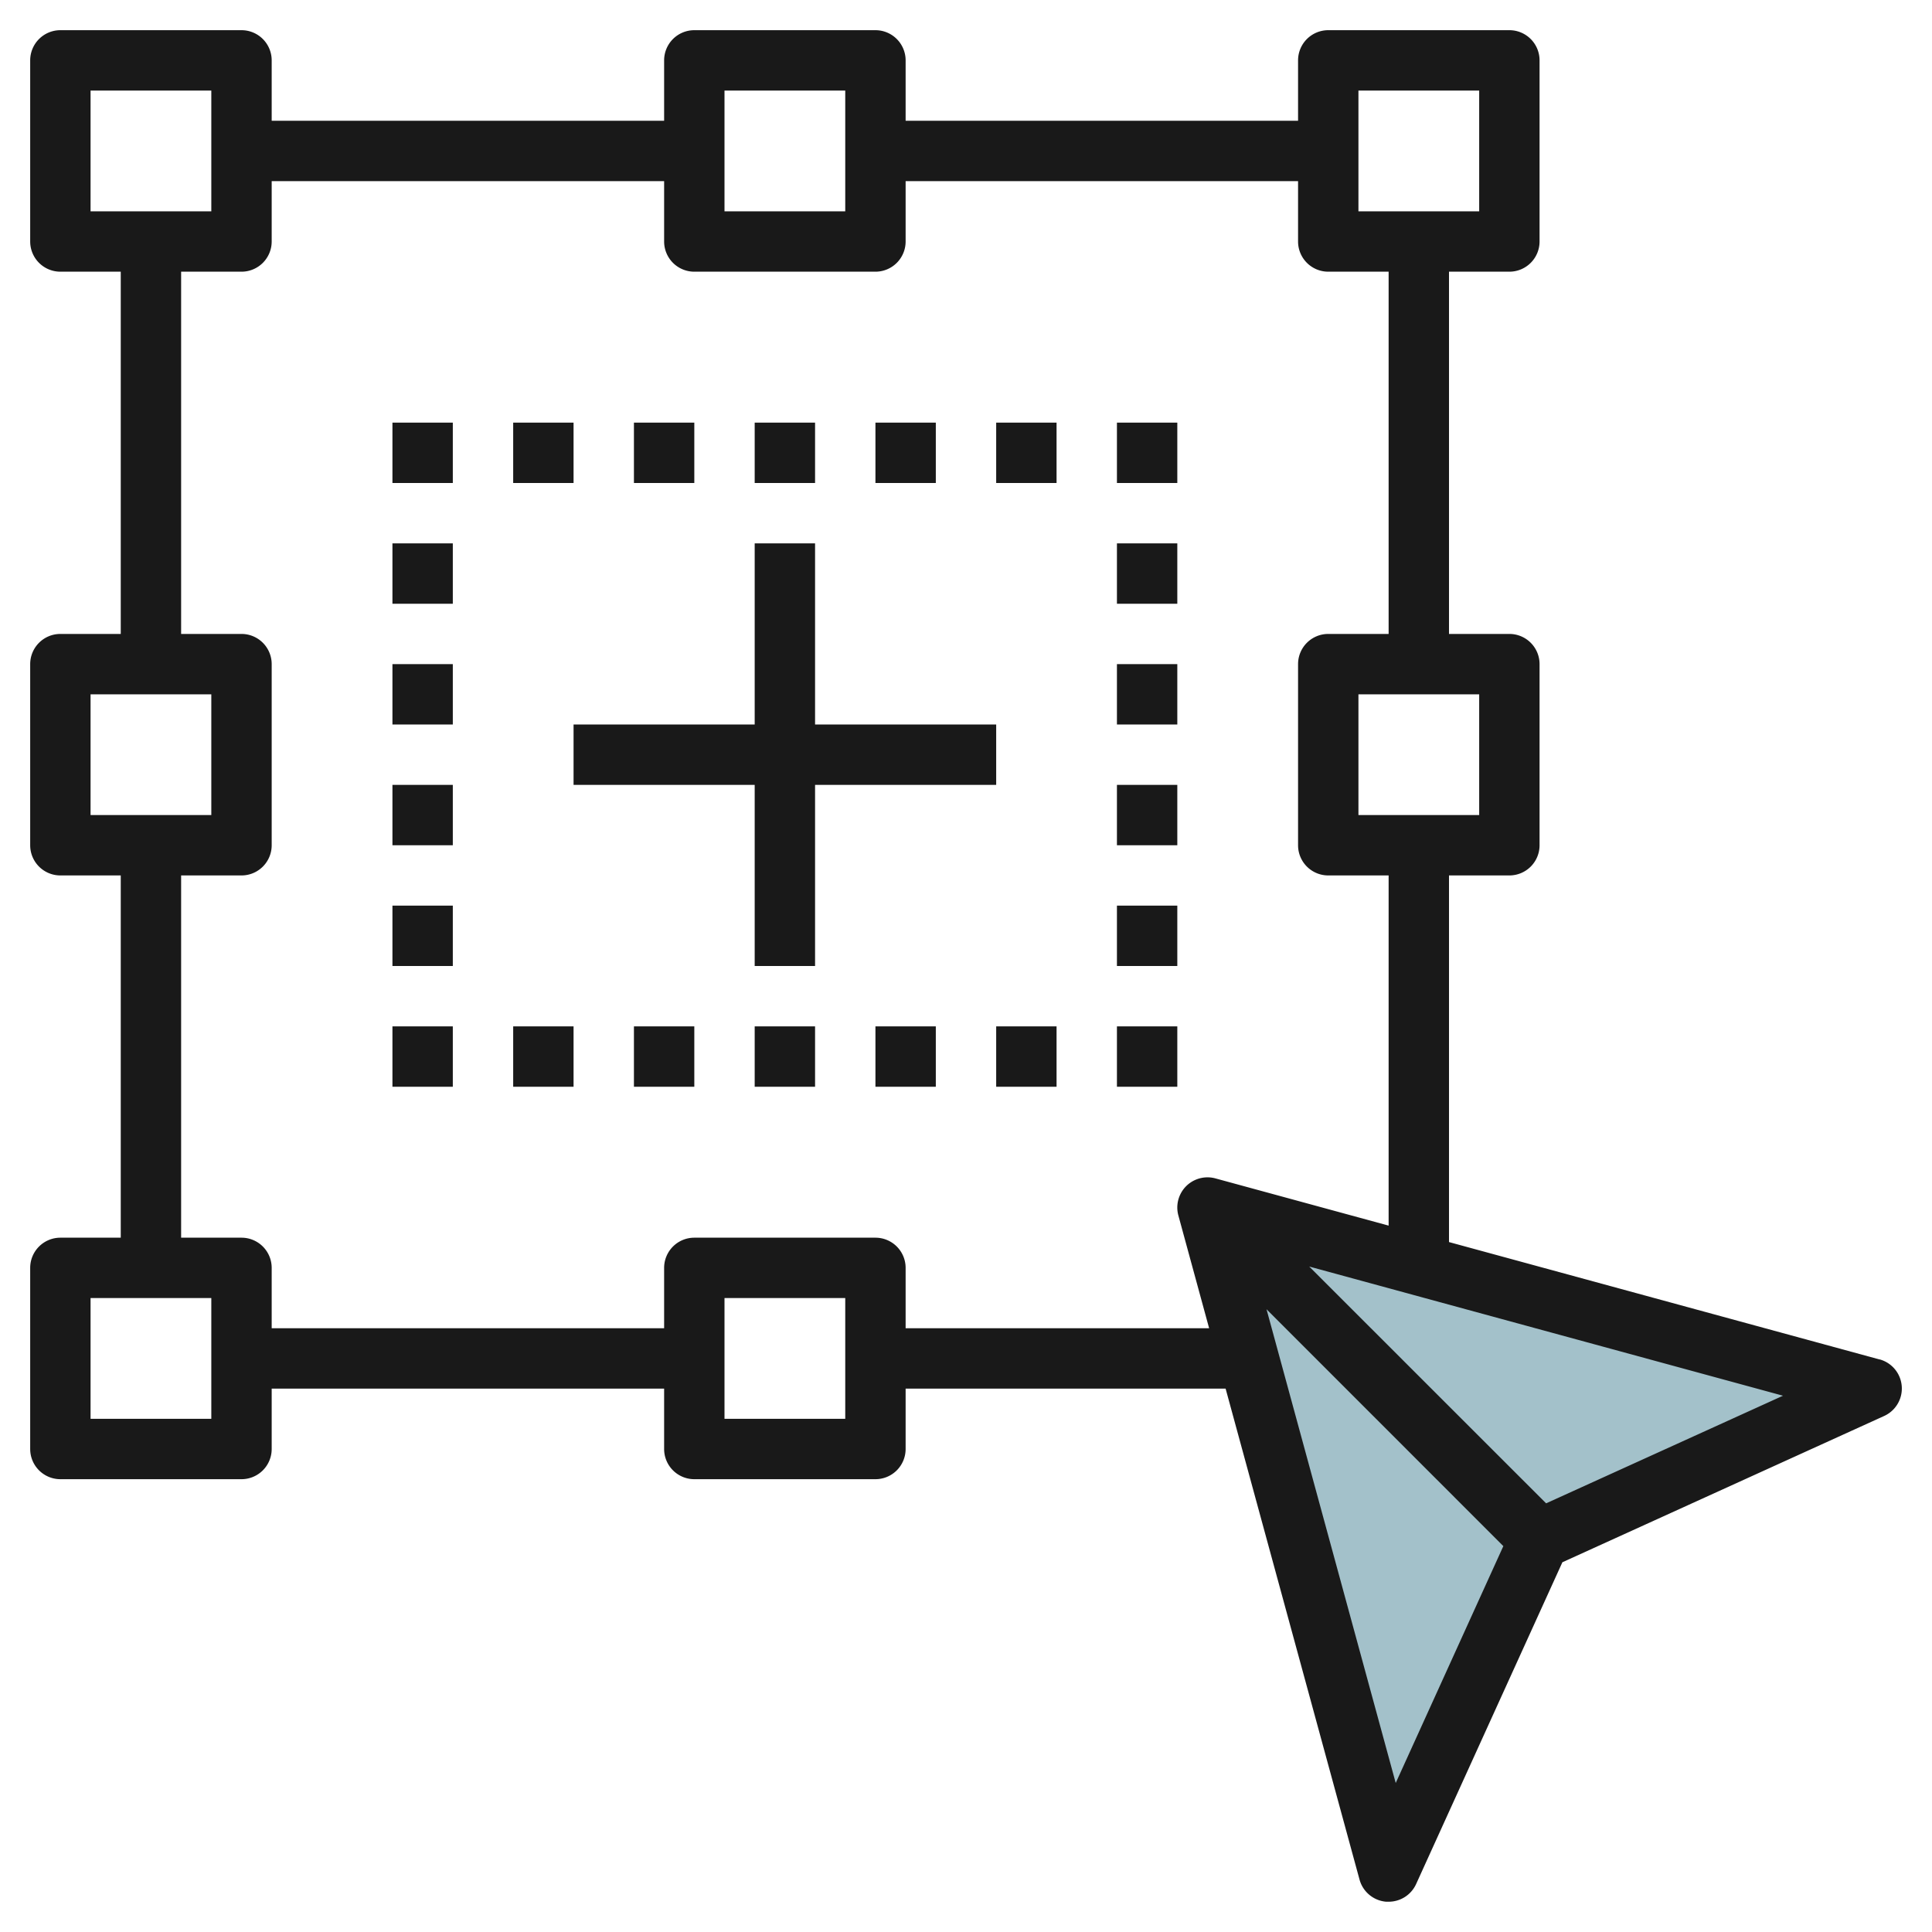 <svg id="Layer_3" height="512" viewBox="0 0 64 64" width="512" xmlns="http://www.w3.org/2000/svg" data-name="Layer 3"><path d="m45.999 62-5.999-22 22 5.999-11 5.001z" fill="#a3c1ca"/><g fill="#191919"><path d="m62.263 45.034-14.263-3.889v-12.145h2a1 1 0 0 0 1-1v-6a1 1 0 0 0 -1-1h-2v-12h2a1 1 0 0 0 1-1v-6a1 1 0 0 0 -1-1h-6a1 1 0 0 0 -1 1v2h-13v-2a1 1 0 0 0 -1-1h-6a1 1 0 0 0 -1 1v2h-13v-2a1 1 0 0 0 -1-1h-6a1 1 0 0 0 -1 1v6a1 1 0 0 0 1 1h2v12h-2a1 1 0 0 0 -1 1v6a1 1 0 0 0 1 1h2v12h-2a1 1 0 0 0 -1 1v6a1 1 0 0 0 1 1h6a1 1 0 0 0 1-1v-2h13v2a1 1 0 0 0 1 1h6a1 1 0 0 0 1-1v-2h10.6l4.436 16.263a1 1 0 0 0 .884.734q.041 0 .081 0a1 1 0 0 0 .91-.586l4.845-10.659 10.659-4.846a1 1 0 0 0 -.151-1.875zm-13.263-18.034h-4v-4h4zm-4-24h4v4h-4zm-21 0h4v4h-4zm-21 0h4v4h-4zm0 20h4v4h-4zm4 24h-4v-4h4zm21 0h-4v-4h4zm2-3v-2a1 1 0 0 0 -1-1h-6a1 1 0 0 0 -1 1v2h-13v-2a1 1 0 0 0 -1-1h-2v-12h2a1 1 0 0 0 1-1v-6a1 1 0 0 0 -1-1h-2v-12h2a1 1 0 0 0 1-1v-2h13v2a1 1 0 0 0 1 1h6a1 1 0 0 0 1-1v-2h13v2a1 1 0 0 0 1 1h2v12h-2a1 1 0 0 0 -1 1v6a1 1 0 0 0 1 1h2v11.6l-5.737-1.564a1 1 0 0 0 -1.228 1.228l1.019 3.736zm16.235 15.064-4.28-15.694 7.845 7.847zm4.982-9.264-7.847-7.844 15.694 4.279z"/><path d="m33 24h-6v-6h-2v6h-6v2h6v6h2v-6h6z"/><path d="m17 14h2v2h-2z"/><path d="m13 14h2v2h-2z"/><path d="m13 18h2v2h-2z"/><path d="m13 22h2v2h-2z"/><path d="m13 26h2v2h-2z"/><path d="m13 30h2v2h-2z"/><path d="m37 18h2v2h-2z"/><path d="m37 22h2v2h-2z"/><path d="m37 26h2v2h-2z"/><path d="m37 30h2v2h-2z"/><path d="m13 34h2v2h-2z"/><path d="m21 14h2v2h-2z"/><path d="m25 14h2v2h-2z"/><path d="m29 14h2v2h-2z"/><path d="m33 14h2v2h-2z"/><path d="m37 14h2v2h-2z"/><path d="m17 34h2v2h-2z"/><path d="m21 34h2v2h-2z"/><path d="m25 34h2v2h-2z"/><path d="m29 34h2v2h-2z"/><path d="m33 34h2v2h-2z"/><path d="m37 34h2v2h-2z"/></g></svg>